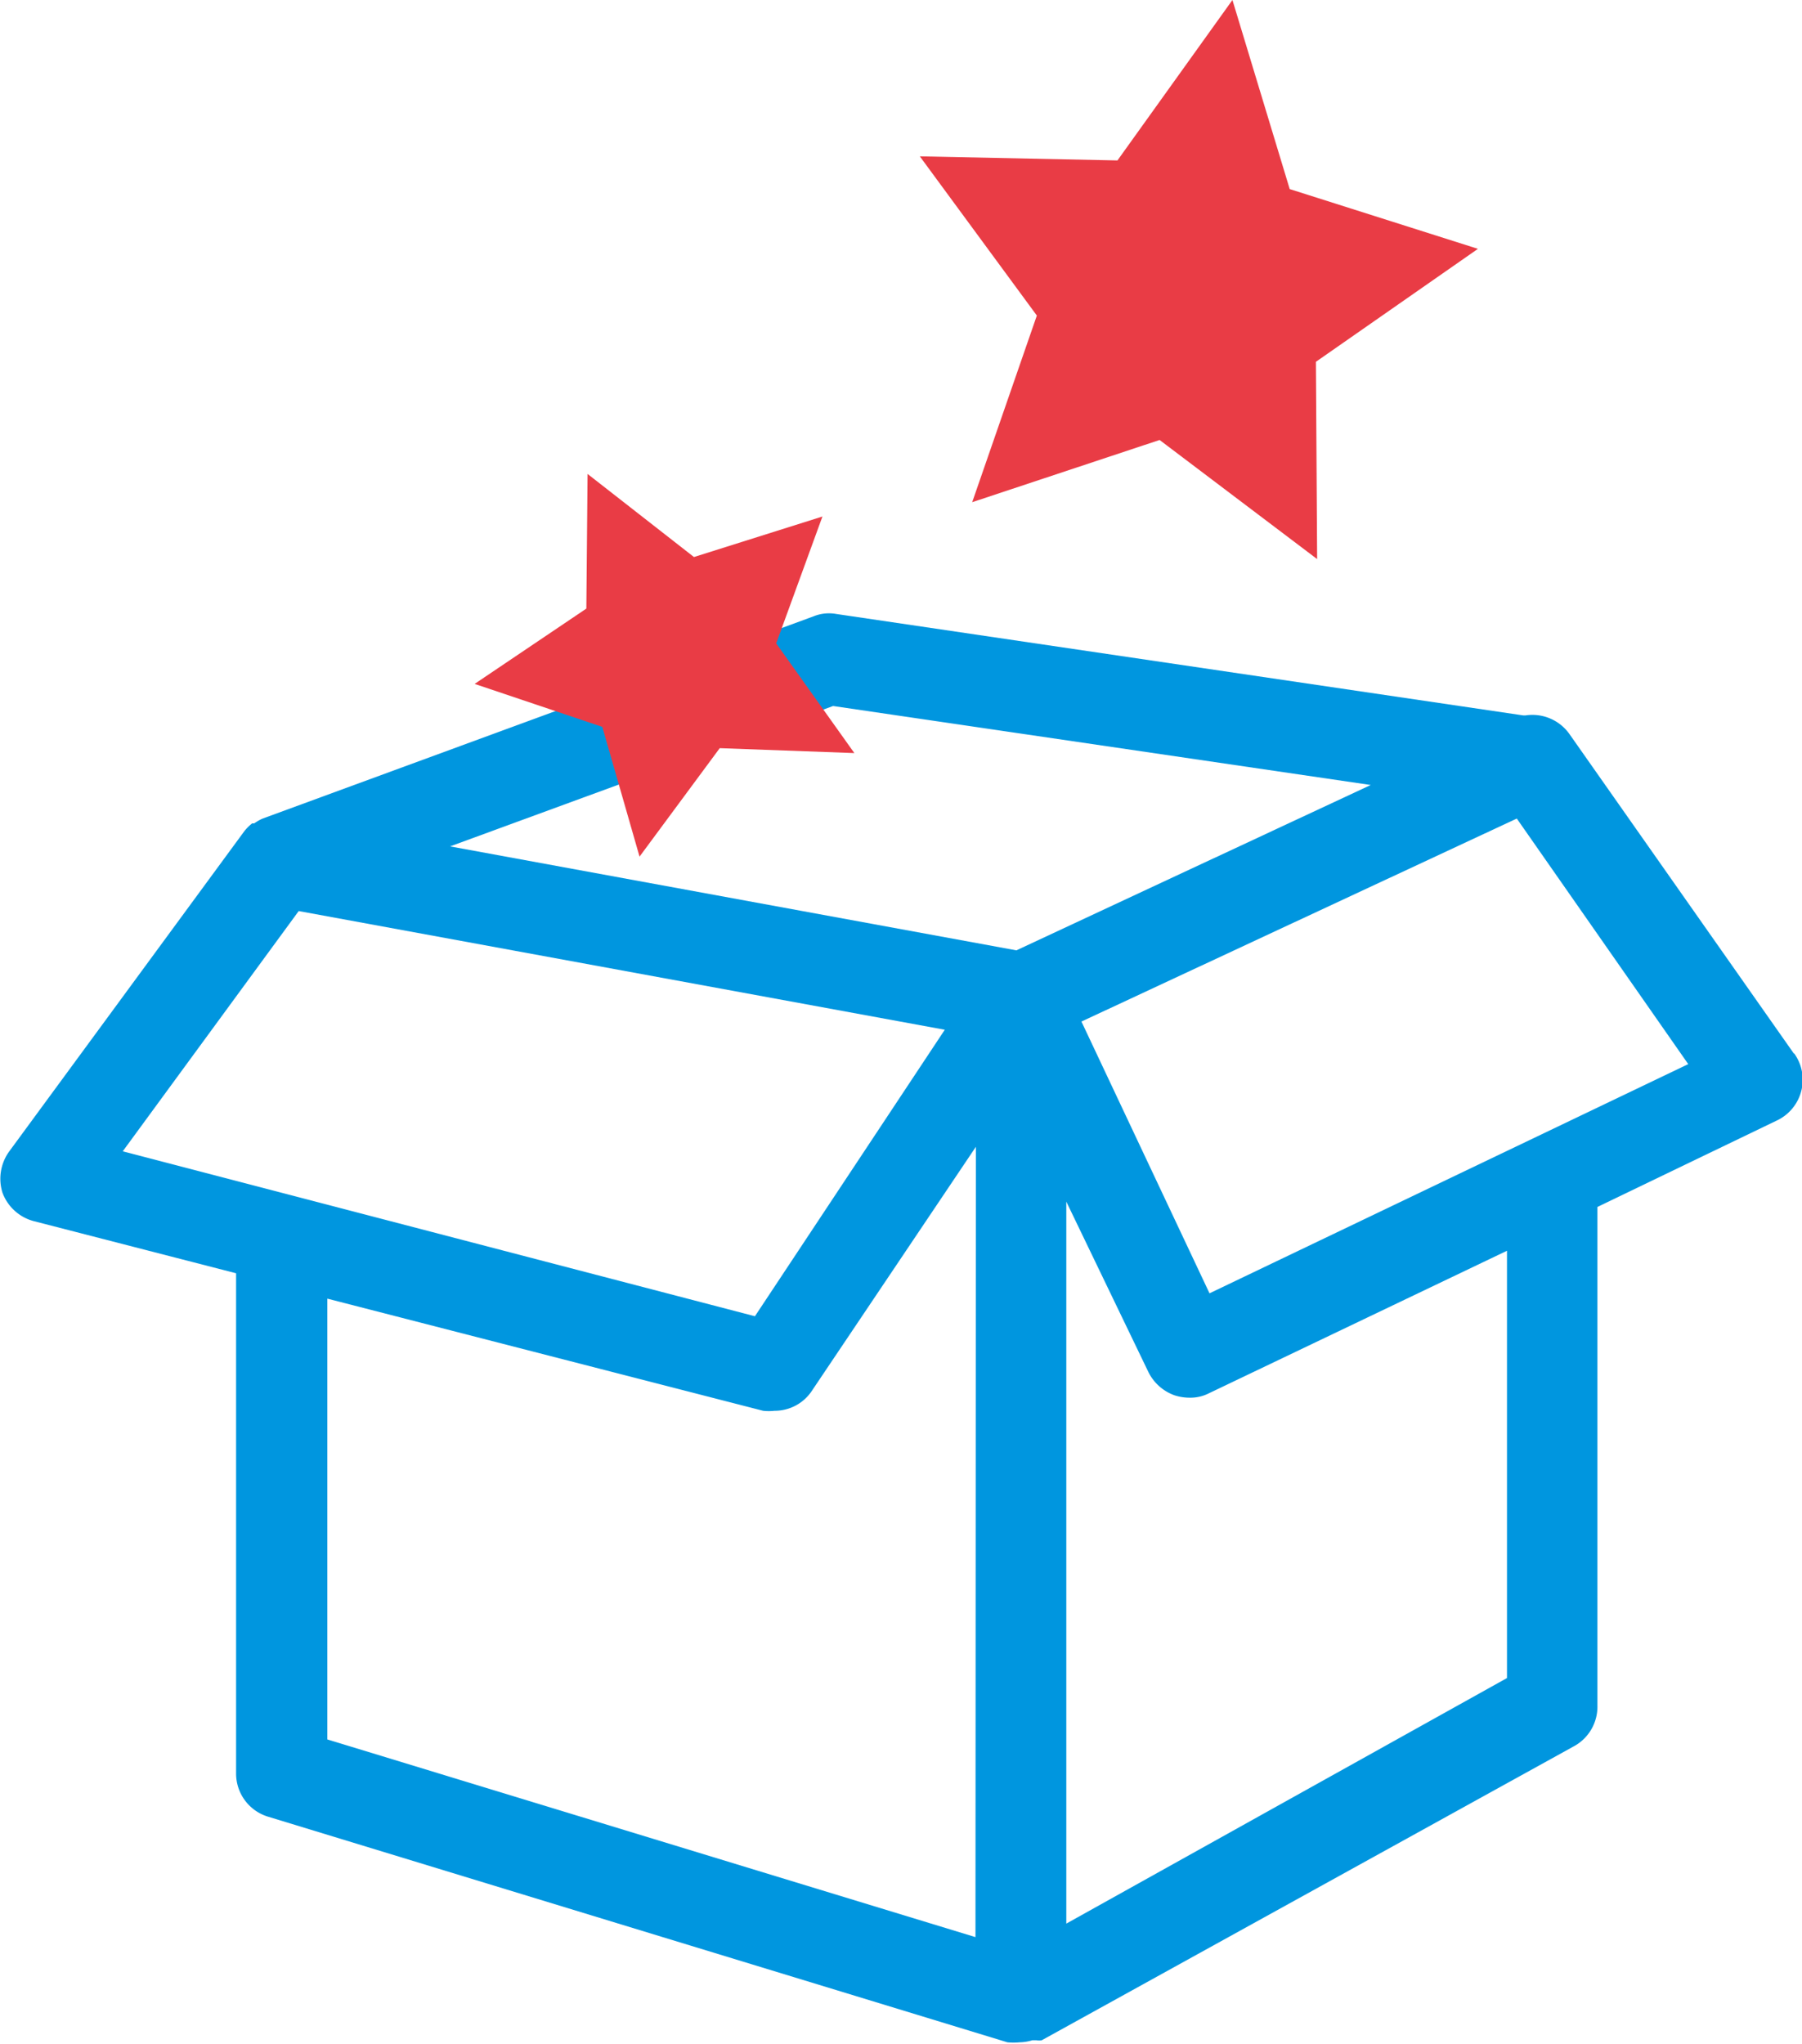 <svg xmlns="http://www.w3.org/2000/svg" width="44.04" height="49.95" viewBox="0 0 44.04 49.95"><defs><style>.cls-1{fill:#0096df;fill-rule:evenodd;}.cls-2{fill:#e93c45;}</style></defs><g id="レイヤー_2" data-name="レイヤー 2"><g id="レイヤー_1-2" data-name="レイヤー 1"><g id="_x3C__粹鵫_炅__x3E_" data-name="_x3C_ﾑⅲ粹鵫_炅_x3E_"><path class="cls-1" d="M43.84,25.74l-5.48-7.8a1.11,1.11,0,0,0-1.08-.46h-.05L20.43,15a1,1,0,0,0-.55.06L6.42,20h0l0,0a1.13,1.13,0,0,0-.21.12.1.1,0,0,0-.05,0,1.14,1.14,0,0,0-.19.19h0L.22,28.14a1.14,1.14,0,0,0-.16,1,1.12,1.12,0,0,0,.78.7l4.93,1.27V43.33a1.1,1.1,0,0,0,.79,1.06L24.62,49.9h0a1.54,1.54,0,0,0,.3,0h0a1.12,1.12,0,0,0,.31-.05l.1,0a.35.35,0,0,0,.13,0l13-7.18a1.1,1.1,0,0,0,.58-1V29.49l4.38-2.11a1.1,1.1,0,0,0,.43-1.64ZM3,28.13l4.3-5.87,15.79,2.9-4.64,7Zm20.84,19.2L8,42.5V31.73l10.65,2.74a1.26,1.26,0,0,0,.28,0,1.09,1.09,0,0,0,.92-.5l4-5.95Zm1-24.11L11,20.68l9.36-3.43L33.5,19.18ZM26.06,47V29.36l2,4.15a1.14,1.14,0,0,0,.64.58,1.19,1.19,0,0,0,.37.06,1,1,0,0,0,.48-.11l7.28-3.48V41h0Zm3.5-15.4-3.13-6.64L37.07,20l4.19,6Z"/></g><polygon class="cls-2" points="16.96 13.61 14.36 11.58 14.33 14.87 11.6 16.71 14.72 17.76 15.63 20.93 17.59 18.28 20.88 18.4 18.97 15.72 20.1 12.62 16.96 13.61"/><polygon class="cls-2" points="31.52 4.62 30.12 0 27.31 3.92 22.48 3.82 25.34 7.71 23.76 12.27 28.34 10.75 32.19 13.66 32.16 8.84 36.12 6.08 31.52 4.62"/></g></g></svg>